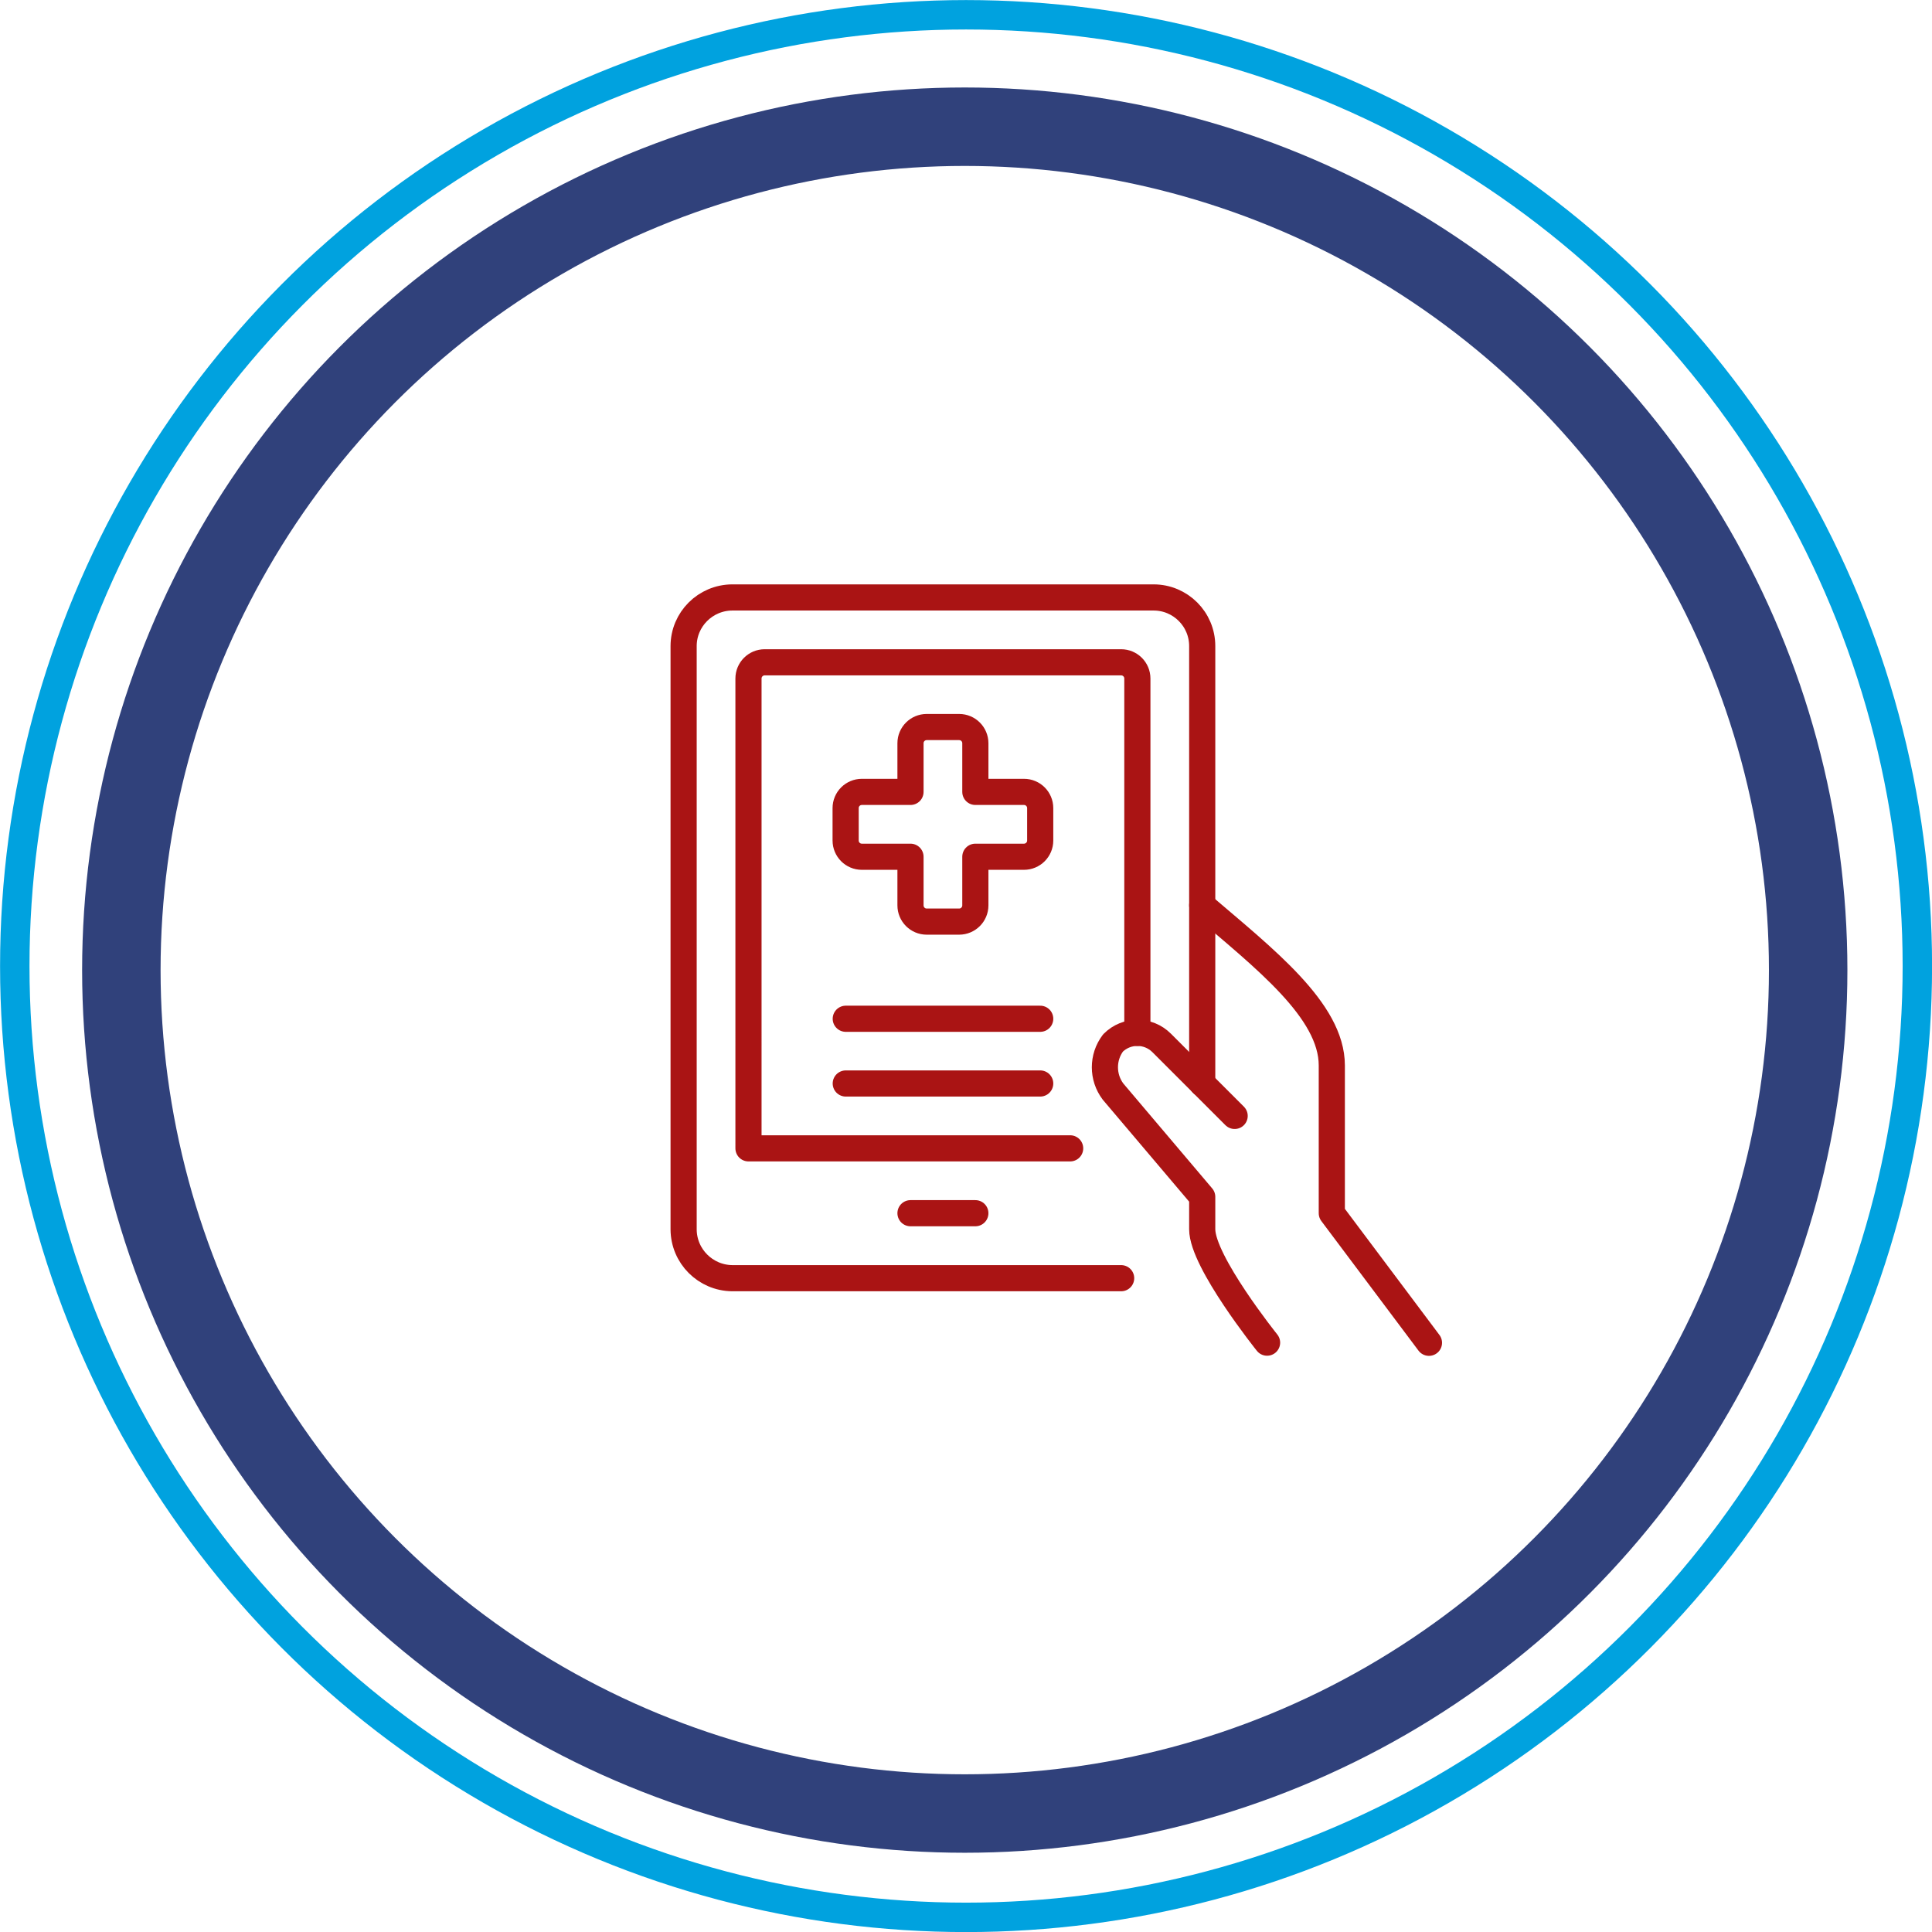 <?xml version="1.0" encoding="UTF-8"?>
<svg xmlns="http://www.w3.org/2000/svg" id="Layer_2" viewBox="0 0 147.75 147.75">
  <defs>
    <style>.cls-1{stroke:#00a2df;stroke-width:2.25px;}.cls-1,.cls-2,.cls-3{fill:none;}.cls-2{stroke:#aa1414;stroke-linecap:round;stroke-linejoin:round;stroke-width:2px;}.cls-3{stroke:#30417b;stroke-width:6px;}</style>
  </defs>
  <g id="Layer_1-2">
    <g>
      <circle class="cls-1" cx="73.88" cy="73.88" r="72.75"></circle>
      <circle class="cls-3" cx="73.78" cy="74.19" r="64.5"></circle>
      <g>
        <line class="cls-2" x1="69.63" y1="92.78" x2="74.59" y2="92.78"></line>
        <path class="cls-2" d="M85.74,97.75h-29.74c-2.05-.02-3.71-1.68-3.72-3.73V49.41c0-2.05,1.67-3.71,3.72-3.72h32.22c2.05,0,3.72,1.66,3.72,3.72v33.46"></path>
        <path class="cls-2" d="M81.84,87.82h-24.6V51.89c0-.68,.55-1.24,1.24-1.24h27.26c.68,0,1.24,.55,1.24,1.24v27.1"></path>
        <path class="cls-2" d="M109.28,102.69l-7.43-9.91v-11.3c0-4.2-5.16-8.18-9.91-12.25"></path>
        <path class="cls-2" d="M94.42,85.34l-5.58-5.58c-1.03-1.03-2.69-1.03-3.72,0-.83,1.1-.83,2.62,0,3.72l6.82,8.05v2.48c0,2.48,4.96,8.67,4.96,8.67"></path>
        <line class="cls-2" x1="64.68" y1="77.91" x2="79.55" y2="77.91"></line>
        <line class="cls-2" x1="64.68" y1="82.86" x2="79.55" y2="82.86"></line>
        <path class="cls-2" d="M79.55,61.8c0-.68-.55-1.24-1.24-1.24h-3.72v-3.72c0-.68-.55-1.24-1.24-1.24h-2.48c-.68,0-1.24,.55-1.24,1.24v3.72h-3.72c-.68,0-1.24,.55-1.24,1.24v2.48c0,.68,.55,1.24,1.24,1.24h3.72v3.72c0,.68,.55,1.24,1.24,1.24h2.48c.68,0,1.24-.55,1.24-1.24v-3.72h3.72c.68,0,1.24-.55,1.24-1.24v-2.48Z"></path>
      </g>
    </g>
  </g>
</svg>
